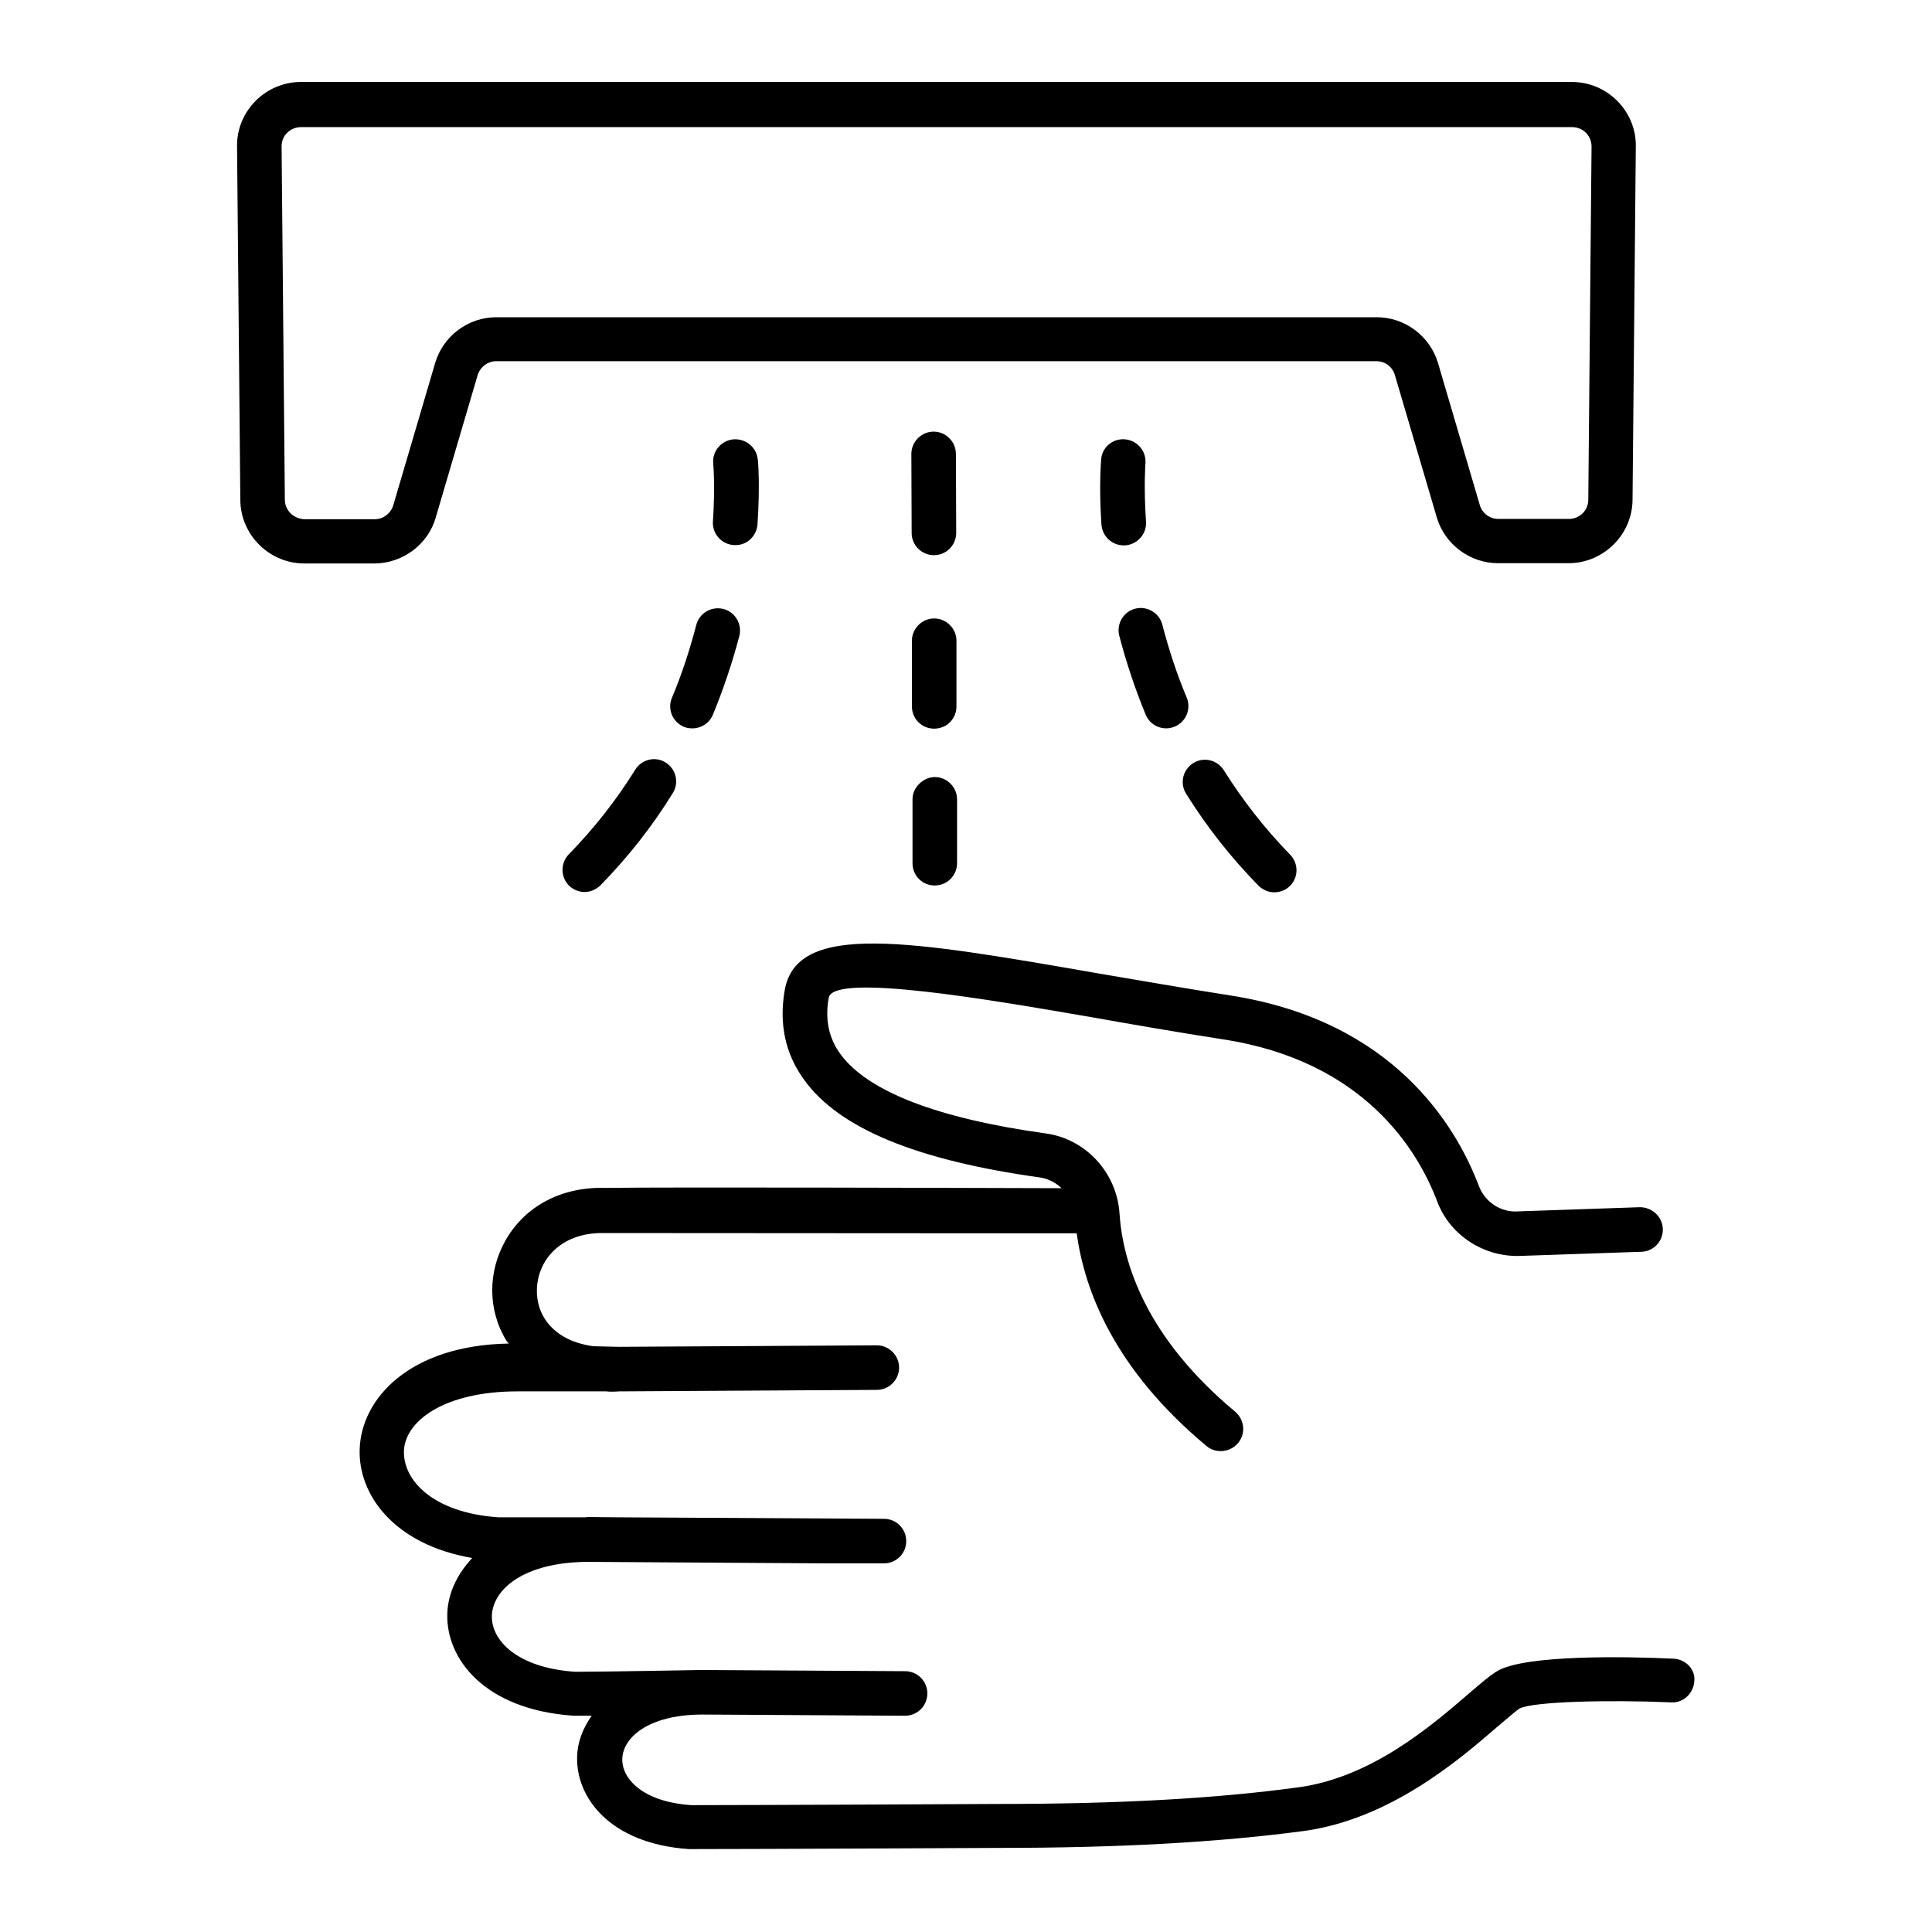 <?xml version="1.0" encoding="UTF-8"?>
<!-- Uploaded to: ICON Repo, www.svgrepo.com, Generator: ICON Repo Mixer Tools -->
<svg fill="#000000" width="800px" height="800px" version="1.1" viewBox="144 144 512 512" xmlns="http://www.w3.org/2000/svg">
 <g>
  <path d="m587.51 583.57c-11.57-0.551-39.281-1.18-46.762 3.305-1.969 1.18-4.328 3.227-7.637 6.062-9.605 8.266-25.586 22.121-45.027 24.719-21.883 2.992-47.781 4.41-79.352 4.41 0 0-63.844 0.316-81.555 0.316-12.832-0.867-18.422-7.008-18.262-12.281 0.156-5.59 6.848-11.652 21.02-11.73l53.922 0.316c3.227 0 5.902-2.598 5.902-5.902 0-3.227-2.598-5.902-5.902-5.902l-54.004-0.316s-25.898 0.473-33.379 0.473c-15.508-1.023-22.355-8.422-22.121-14.879 0.234-6.848 8.266-14.168 25.426-14.25l62.738 0.395h15.742c3.227 0 5.902-2.598 5.902-5.902 0-3.227-2.598-5.902-5.902-5.902l-69.902-0.395-8.582-0.078c-0.234 0-0.473 0.078-0.707 0.078h-22.906c-17.555-1.18-25.348-9.918-25.113-17.555 0.234-7.949 10.707-15.824 30.07-15.824h23.539c0.316 0 0.551 0.078 0.867 0.078 0.867 0 1.812 0 2.676-0.078l68.172-0.395c3.227 0 5.902-2.676 5.902-5.902 0-3.227-2.676-5.902-5.902-5.902l-68.488 0.395-6.613-0.156c-5.984-0.789-10.469-3.387-12.988-7.398-2.676-4.328-2.676-10.156 0-14.801 1.73-2.992 6.297-8.031 15.902-7.793 19.996 0 104.15 0.078 125.16 0.078 2.047 15.113 9.918 35.977 34.402 56.363 1.102 0.945 2.441 1.34 3.777 1.34 1.652 0 3.387-0.707 4.566-2.125 2.125-2.519 1.73-6.219-0.789-8.344-23.695-19.758-29.758-39.438-30.621-52.508-0.707-10.785-8.895-19.68-19.363-21.176-28.969-4.016-47.391-11.18-54.633-21.098-3.07-4.25-4.094-9.133-3.07-14.879 1.18-6.769 43.926 0.707 69.512 5.117 11.098 1.969 22.906 4.016 35.031 5.902 37.391 5.746 51.641 29.441 56.758 43.059 3.387 8.895 12.359 14.641 21.883 14.328l32.195-1.102c3.227-0.078 5.824-2.832 5.668-6.141-0.156-3.305-2.992-5.668-6.062-5.668l-32.195 1.102c-4.644 0.395-8.895-2.519-10.469-6.691-6.062-15.98-22.672-43.848-65.969-50.539-12.043-1.891-23.773-3.938-34.875-5.824-49.828-8.66-79.902-13.934-83.129 4.41-1.574 8.973 0.156 17.004 5.195 23.852 9.289 12.832 29.758 21.254 62.504 25.82 2.203 0.316 4.172 1.418 5.668 2.832-26.055-0.078-102.18-0.316-120.99-0.078-11.414-0.316-21.098 4.723-26.293 13.777-4.879 8.5-4.801 18.734 0.234 26.844 0.156 0.234 0.395 0.395 0.551 0.629-26.449 0.473-39.125 14.719-39.516 28.023-0.395 11.887 8.895 25.191 29.836 28.812-4.172 4.41-6.453 9.605-6.613 14.719-0.395 11.965 9.84 25.504 33.535 27.078h4.723c-2.441 3.465-3.777 7.164-3.856 10.863-0.316 10.785 8.66 23.066 29.676 24.48 18.105 0 82.027-0.316 82.027-0.316 32.039 0 58.488-1.496 80.926-4.488 22.906-3.148 41.25-18.973 51.168-27.551 2.519-2.125 4.879-4.172 5.902-4.879 3.621-1.891 23.695-2.363 40.227-1.652 3.148 0.234 5.984-2.363 6.141-5.668 0.324-2.992-2.195-5.75-5.5-5.906z"/>
  <path d="m259.48 281.13 11.098-37.707c0.629-2.125 2.676-3.699 4.879-3.699h233.33c2.281 0 4.25 1.496 4.879 3.699l11.098 37.707c2.125 7.164 8.816 12.121 16.215 12.121h18.734c9.211 0 16.848-7.559 16.926-16.766l0.867-93.676c0.078-4.566-1.73-8.816-4.879-12.043-3.227-3.227-7.477-5.039-12.043-5.039l-336.84-0.004c-4.566 0-8.816 1.812-12.043 5.039-3.227 3.305-4.957 7.559-4.879 12.121l0.867 93.676c0.078 9.211 7.715 16.766 16.926 16.766h18.734c7.398-0.074 14.09-5.035 16.137-12.195zm-39.992-4.727-0.863-93.598c0-1.34 0.473-2.676 1.496-3.621 0.945-0.945 2.281-1.496 3.621-1.496h336.92c1.34 0 2.676 0.551 3.621 1.496 0.945 0.945 1.496 2.281 1.496 3.621l-0.867 93.676c0 2.754-2.281 5.039-5.117 5.039h-18.734c-2.281 0-4.25-1.496-4.879-3.621l-11.098-37.707c-2.125-7.164-8.816-12.121-16.215-12.121h-233.33c-7.477 0-14.09 4.961-16.215 12.121l-11.098 37.707c-0.629 2.125-2.676 3.699-4.879 3.699h-18.742c-2.832-0.156-5.117-2.359-5.117-5.195z"/>
  <path d="m344.74 283.02c0.707-10.391 0.156-17.004 0.078-17.238-0.316-3.227-3.148-5.59-6.453-5.352-3.227 0.316-5.668 3.148-5.352 6.375 0 0.078 0.551 5.984-0.078 15.352-0.234 3.227 2.203 6.062 5.512 6.297h0.395c3.062 0.078 5.66-2.363 5.898-5.434z"/>
  <path d="m325.29 336.63c0.707 0.316 1.496 0.395 2.203 0.395 2.281 0 4.488-1.34 5.434-3.621 2.754-6.691 5.117-13.699 7.008-20.859 0.789-3.148-1.102-6.375-4.25-7.164-3.148-0.789-6.375 1.102-7.164 4.25-1.73 6.613-3.856 13.145-6.453 19.285-1.266 2.992 0.152 6.457 3.223 7.715z"/>
  <path d="m312.3 348.04c-5.039 8.109-10.941 15.586-17.555 22.355-2.281 2.363-2.203 6.062 0.078 8.344 1.18 1.102 2.676 1.652 4.094 1.652 1.496 0 3.07-0.629 4.25-1.812 7.242-7.398 13.699-15.586 19.129-24.402 1.73-2.754 0.867-6.375-1.891-8.109-2.754-1.727-6.375-0.859-8.105 1.973z"/>
  <path d="m442.19 260.43c-3.227-0.316-6.141 2.047-6.375 5.352 0 0.316-0.629 6.848 0.078 17.238 0.234 3.148 2.832 5.512 5.902 5.512h0.395c3.227-0.234 5.746-3.07 5.512-6.297-0.629-9.367-0.156-15.273-0.156-15.352 0.312-3.301-2.125-6.137-5.356-6.453z"/>
  <path d="m447.62 333.4c0.945 2.281 3.148 3.621 5.434 3.621 0.789 0 1.496-0.156 2.281-0.473 2.992-1.258 4.41-4.723 3.148-7.715-2.598-6.141-4.723-12.676-6.453-19.285-0.789-3.148-4.094-5.039-7.164-4.25-3.148 0.789-5.039 4.016-4.25 7.164 1.887 7.238 4.246 14.246 7.004 20.938z"/>
  <path d="m477.46 378.66c1.18 1.18 2.676 1.812 4.25 1.812 1.496 0 2.992-0.551 4.094-1.652 2.363-2.281 2.363-5.984 0.078-8.344-6.613-6.769-12.516-14.328-17.555-22.355-1.73-2.754-5.352-3.621-8.109-1.891-2.754 1.73-3.621 5.352-1.891 8.109 5.434 8.734 11.891 16.922 19.133 24.32z"/>
  <path d="m391.5 291.13c3.305 0 5.902-2.676 5.902-5.902l-0.078-20.941c0-3.227-2.676-5.902-5.902-5.902-3.227 0-5.902 2.676-5.902 5.902l0.078 20.941c0 3.305 2.676 5.902 5.902 5.902z"/>
  <path d="m391.57 337.1c3.305 0 5.902-2.598 5.902-5.902v-17.398c0-3.227-2.676-5.902-5.902-5.902-3.227 0-5.902 2.676-5.902 5.902v17.398c0 3.305 2.598 5.902 5.902 5.902z"/>
  <path d="m391.73 378.66c3.305 0 5.902-2.676 5.902-5.902v-16.926c0-3.227-2.676-5.902-5.902-5.902-2.992 0-5.902 2.676-5.902 5.902v16.926c-0.004 3.305 2.594 5.902 5.902 5.902z"/>
 </g>
</svg>